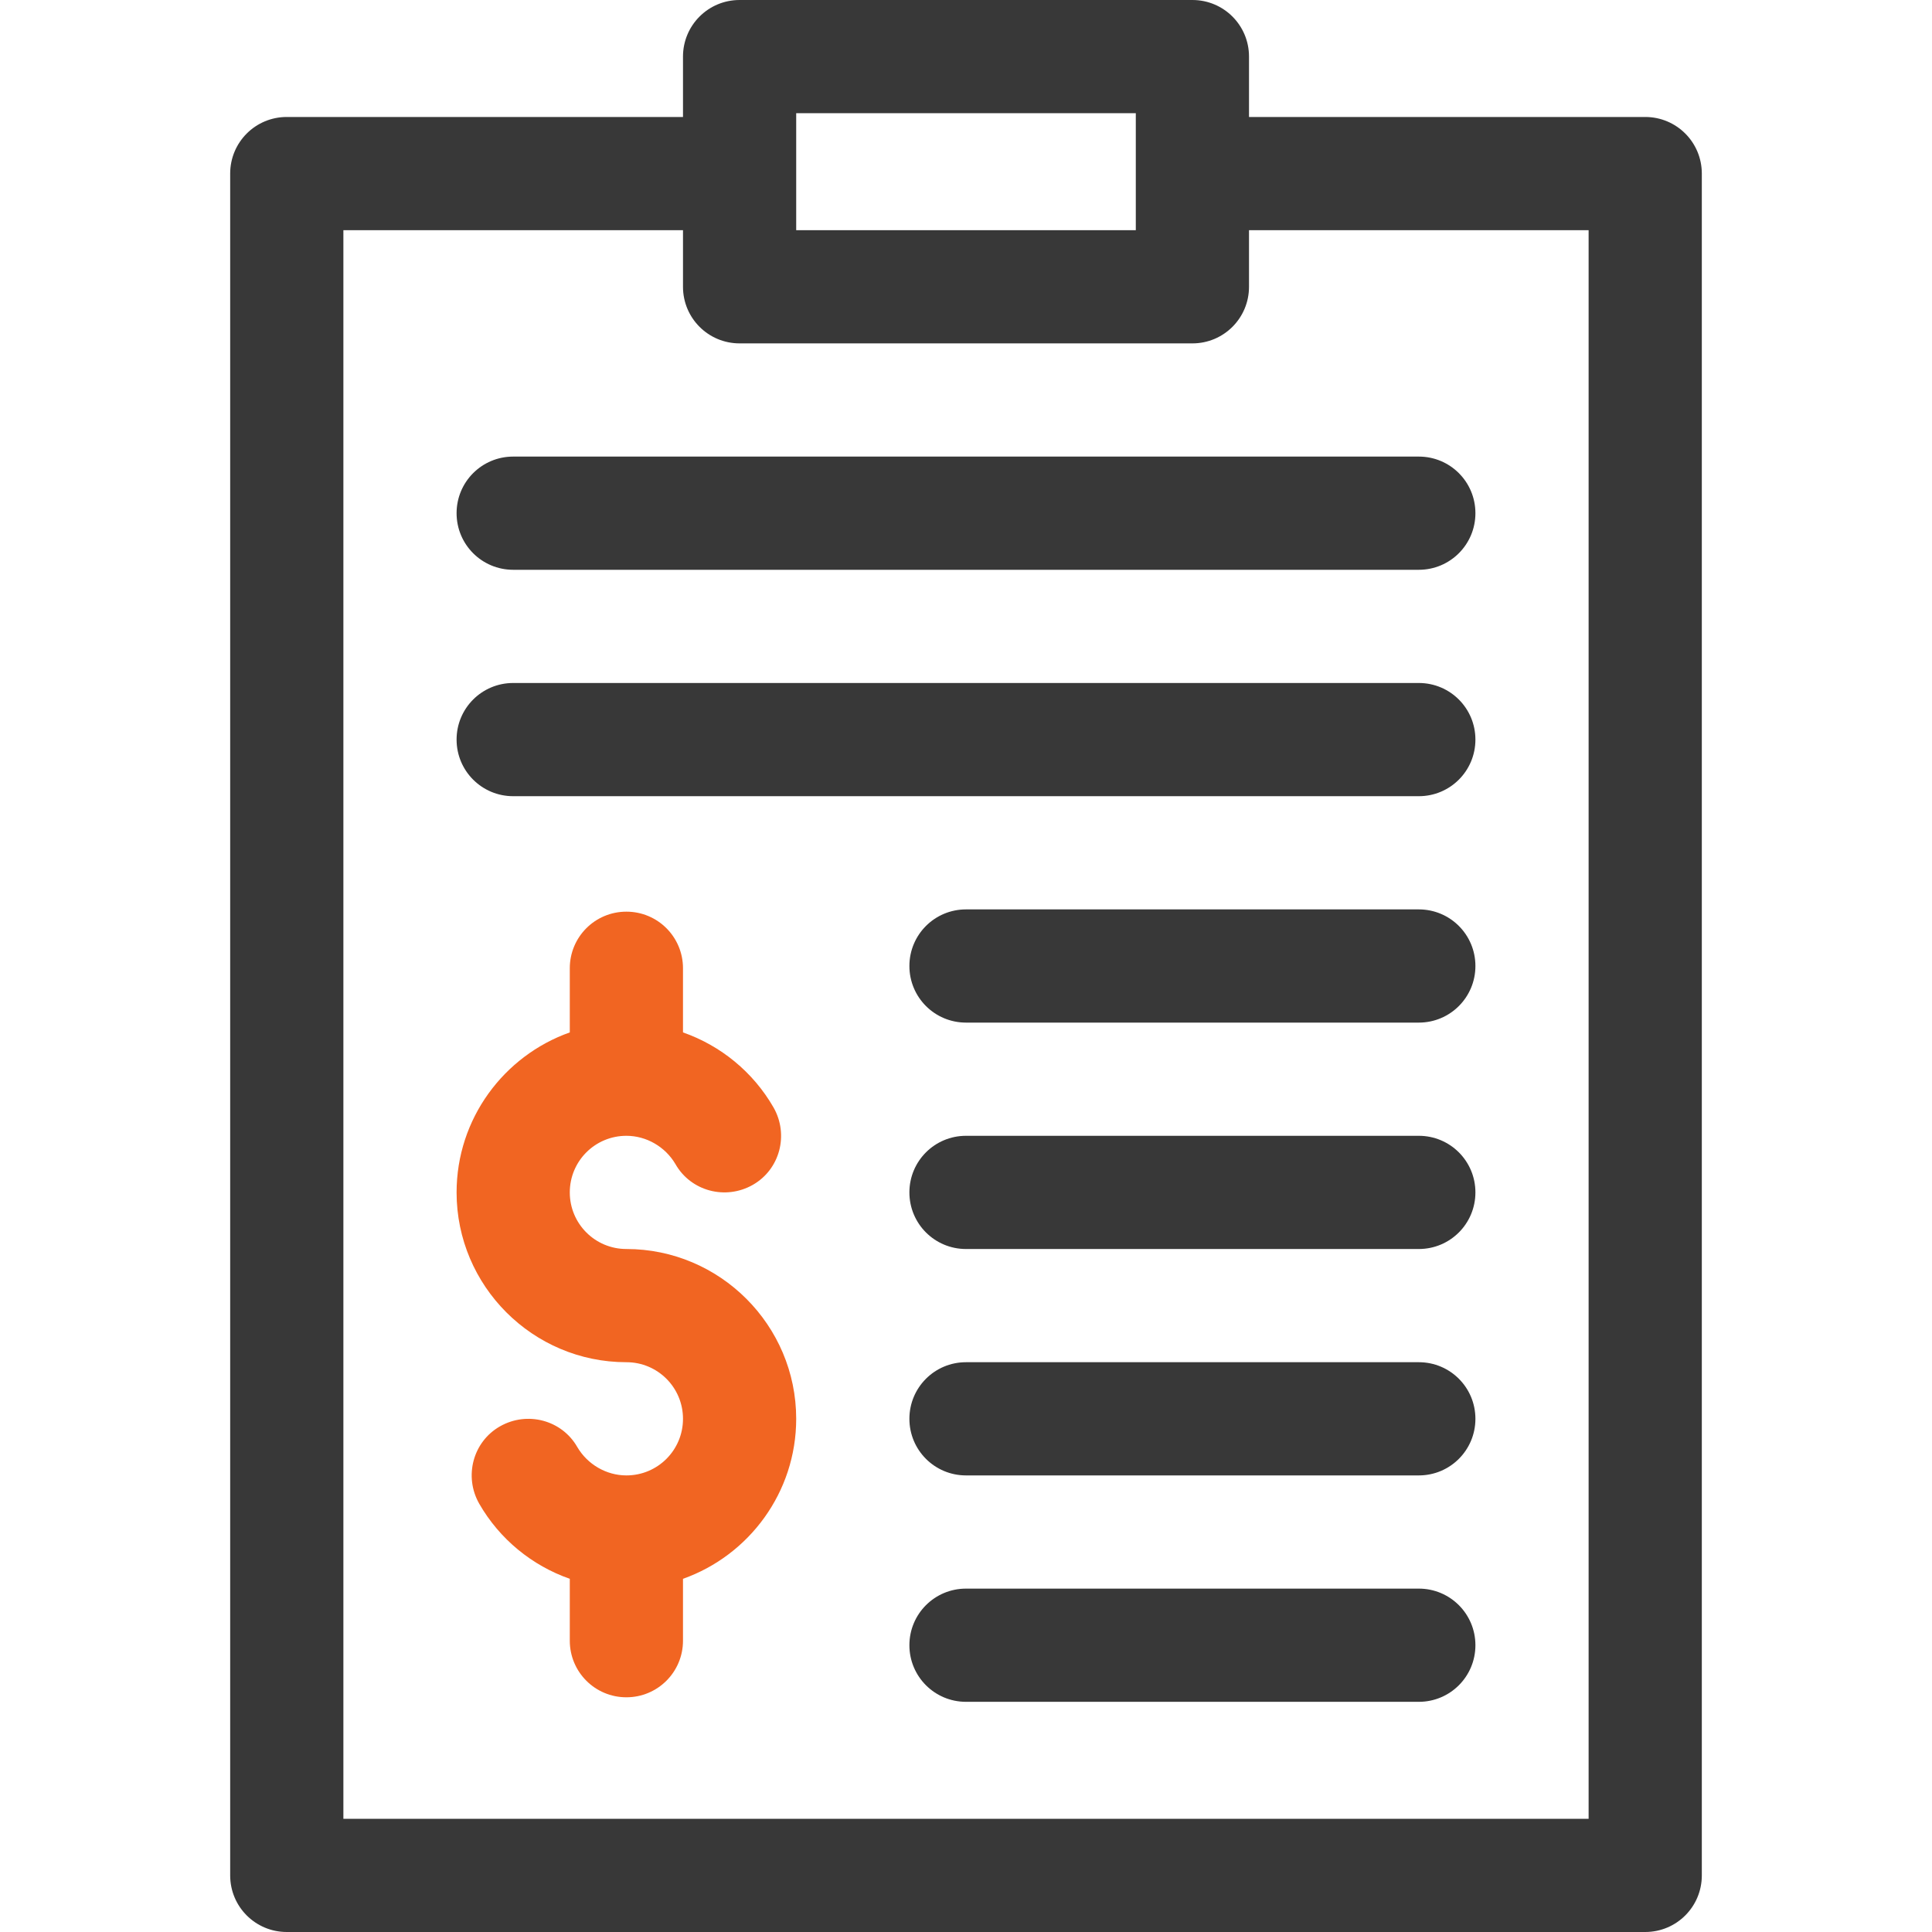 <?xml version="1.0" encoding="utf-8"?>
<!-- Generator: Adobe Illustrator 23.0.1, SVG Export Plug-In . SVG Version: 6.00 Build 0)  -->
<svg version="1.1" id="Layer_1" xmlns="http://www.w3.org/2000/svg" xmlns:xlink="http://www.w3.org/1999/xlink" x="0px" y="0px"
	 viewBox="0 0 512 512" style="enable-background:new 0 0 512 512;" xml:space="preserve">
<style type="text/css">
	.st0{fill:#383838;}
	.st1{fill:#F16522;}
</style>
<path class="st0" d="M436,31H331V15c0-8.3-6.7-15-15-15H196c-8.3,0-15,6.7-15,15v16H76c-8.3,0-15,6.7-15,15v451c0,8.3,6.7,15,15,15
	h360c8.3,0,15-6.7,15-15V46C451,37.7,444.3,31,436,31z M211,30h90v31h-90V30z M421,482H91V61h90v15c0,8.3,6.7,15,15,15h120
	c8.3,0,15-6.7,15-15V61h90V482z"/>
<path class="st0" d="M136,121c-8.3,0-15,6.7-15,15s6.7,15,15,15h240c8.3,0,15-6.7,15-15s-6.7-15-15-15H136z"/>
<path class="st0" d="M376,181H136c-8.3,0-15,6.7-15,15s6.7,15,15,15h240c8.3,0,15-6.7,15-15S384.3,181,376,181z"/>
<path class="st0" d="M376,241H256c-8.3,0-15,6.7-15,15s6.7,15,15,15h120c8.3,0,15-6.7,15-15S384.3,241,376,241z"/>
<path class="st0" d="M376,301H256c-8.3,0-15,6.7-15,15s6.7,15,15,15h120c8.3,0,15-6.7,15-15S384.3,301,376,301z"/>
<path class="st0" d="M376,361H256c-8.3,0-15,6.7-15,15s6.7,15,15,15h120c8.3,0,15-6.7,15-15S384.3,361,376,361z"/>
<path class="st0" d="M376,421H256c-8.3,0-15,6.7-15,15s6.7,15,15,15h120c8.3,0,15-6.7,15-15S384.3,421,376,421z"/>
<path class="st1" d="M166,331c-8.3,0-15-6.7-15-15s6.7-15,15-15c5.3,0,10.3,2.9,13,7.5c4.1,7.2,13.3,9.6,20.5,5.5s9.6-13.3,5.5-20.5
	c-5.4-9.4-14-16.4-24-19.9v-17c0-8.3-6.7-15-15-15s-15,6.7-15,15v17c-17.5,6.2-30,22.9-30,42.4c0,24.8,20.2,45,45,45
	c8.3,0,15,6.7,15,15s-6.7,15-15,15c-5.3,0-10.3-2.9-13-7.5c-4.1-7.2-13.3-9.6-20.5-5.5s-9.6,13.3-5.5,20.5c5.4,9.4,14,16.4,24,19.9
	v16.4c0,8.3,6.7,15,15,15s15-6.7,15-15v-16.4c17.5-6.2,30-22.9,30-42.4C211,351.2,190.8,331,166,331z"/>
</svg>
